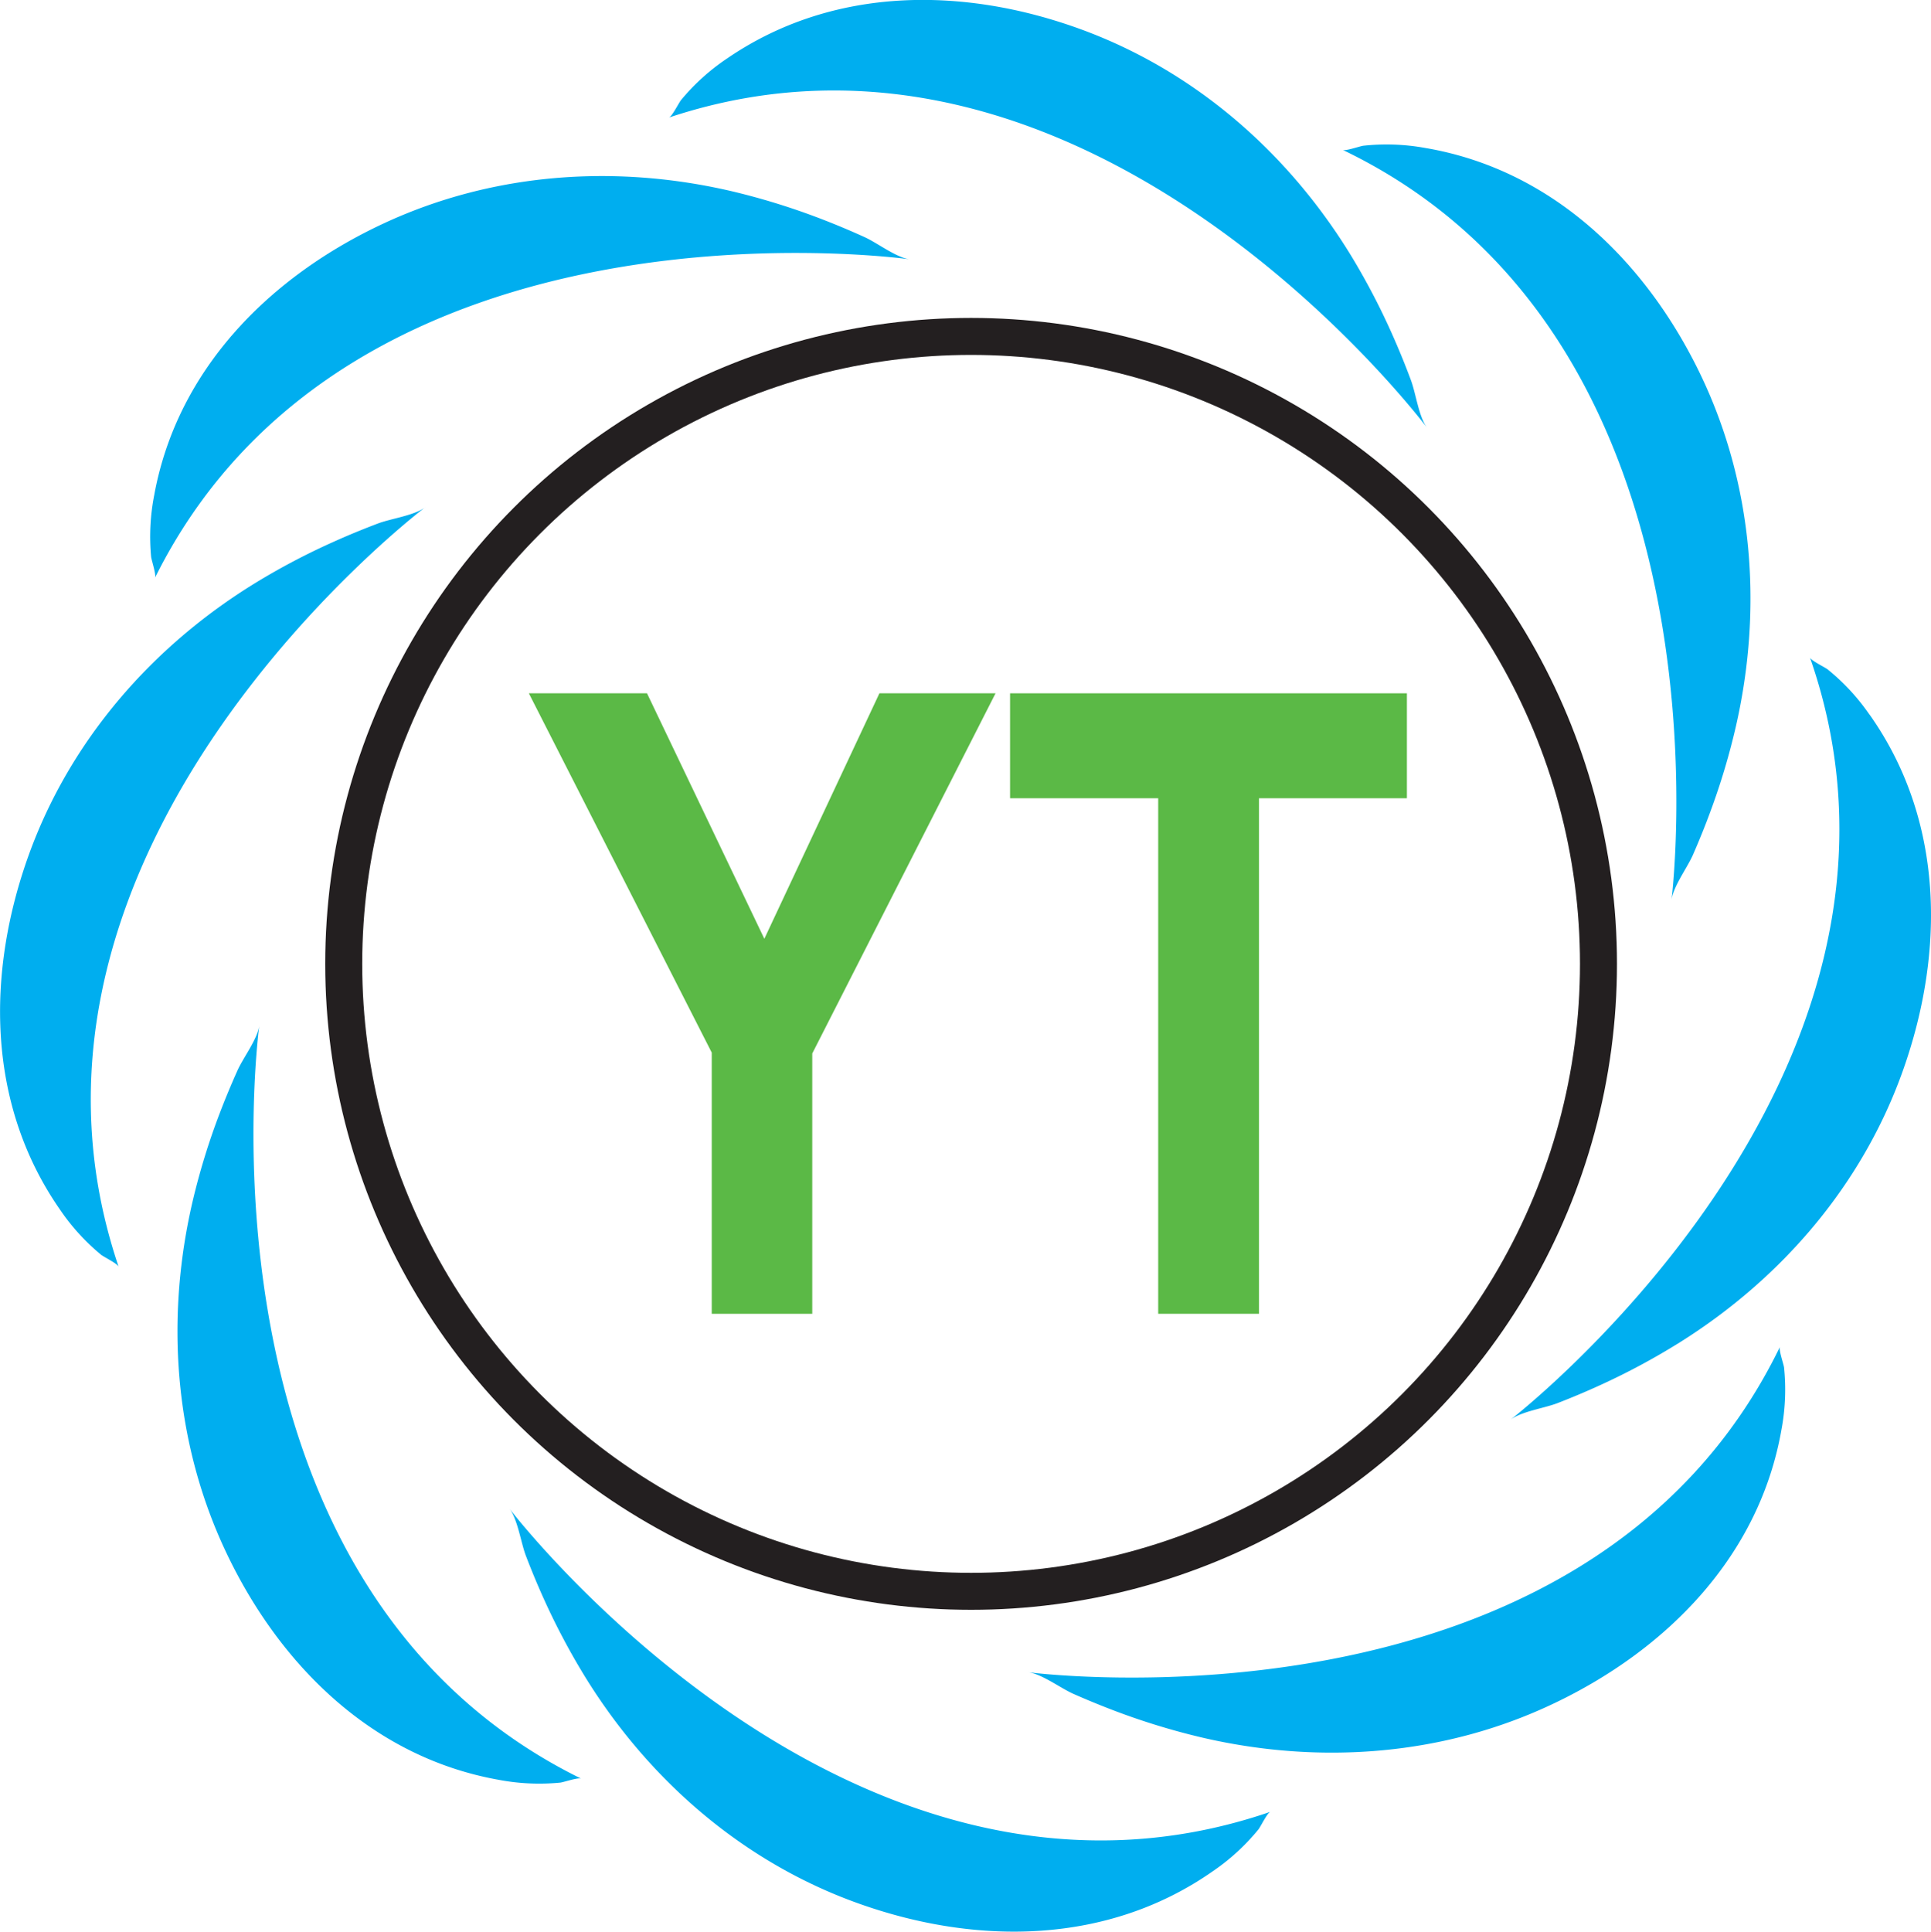 <?xml version="1.0" encoding="UTF-8"?>
<svg xmlns="http://www.w3.org/2000/svg" id="Layer_1" data-name="Layer 1" viewBox="0 0 559.59 559.71">
  <defs>
    <style>.cls-1{fill:#00aeef;}.cls-2{fill:none;stroke:#231f20;stroke-miterlimit:10;stroke-width:10.72px;}.cls-3{fill:#5bb946;}</style>
  </defs>
  <path class="cls-1" d="M77.52,212c57.23-115.12,218.69-92.29,218.71-92.28-4-.57-9.27-4.69-13-6.4-4.15-1.89-8.37-3.66-12.63-5.3a201.67,201.67,0,0,0-24.72-7.74c-34.07-8.23-70-5.86-102,9C111.11,124.51,84,151.32,77.29,188.09a62.43,62.43,0,0,0-.89,17.84C76.51,206.93,77.94,211.14,77.52,212Zm78.35-20.46c-3.22,2.43-9.86,3.27-13.72,4.72-4.28,1.62-8.51,3.35-12.67,5.22a199.39,199.39,0,0,0-22.93,12.05C76.68,231.87,53,259.05,41,292.15c-12.3,34-12.41,72.08,8.9,102.79a62.41,62.41,0,0,0,12,13.22c.79.64,4.79,2.58,5.09,3.48C25.76,289.87,155.85,191.54,155.87,191.53ZM517,305.41c.51-4,4.55-9.34,6.21-13.12,1.83-4.18,3.55-8.42,5.12-12.71a198.21,198.21,0,0,0,7.4-24.82c7.76-34.19,4.88-70.13-10.42-101.85-15.7-32.54-42.88-59.25-79.74-65.47a62.49,62.49,0,0,0-17.85-.64c-1,.12-5.19,1.62-6,1.21C537.59,143.62,517,305.39,517,305.41ZM446.16,168.52c-2.42-3.23-3.22-9.88-4.66-13.74q-2.38-6.42-5.16-12.7a201,201,0,0,0-11.94-23c-18.21-30-45.28-53.78-78.33-65.93-33.91-12.47-72-12.75-102.83,8.42a62.36,62.36,0,0,0-13.27,12c-.64.79-2.61,4.77-3.51,5.07C348.42,38,446.15,168.5,446.16,168.52ZM180.23,481.71c2.45,3.21,3.31,9.85,4.79,13.7q2.44,6.4,5.27,12.65a201.65,201.65,0,0,0,12.16,22.86c18.49,29.79,45.77,53.36,78.93,65.2,34,12.16,72.14,12.08,102.75-9.37a62.4,62.4,0,0,0,13.16-12.07c.64-.8,2.56-4.8,3.46-5.11C279.18,611.36,180.24,481.73,180.23,481.71Zm-72.48-140c-.54,4-4.64,9.29-6.33,13.06Q98.62,361,96.18,367.4a199.89,199.89,0,0,0-7.63,24.75C80.48,426.27,83,462.23,98,494.09c15.4,32.69,42.33,59.65,79.13,66.21a62.8,62.8,0,0,0,17.84.81c1-.11,5.21-1.57,6.06-1.15C85.67,503.27,107.75,341.7,107.75,341.68Zm466.63-90.07a62.38,62.38,0,0,0-12.13-13.1c-.8-.63-4.81-2.54-5.12-3.44C599.48,356.45,470.31,456,470.29,456c3.2-2.46,9.83-3.36,13.68-4.85q6.39-2.47,12.62-5.33a200.92,200.92,0,0,0,22.81-12.27c29.71-18.62,53.15-46,64.83-79.24C596.23,320.23,596,282.12,574.38,251.61ZM548.44,434.82c-56.15,115.64-217.82,94.31-217.84,94.31,4,.53,9.32,4.6,13.09,6.27q6.27,2.77,12.68,5.18a202.24,202.24,0,0,0,24.79,7.52c34.15,7.91,70.11,5.2,101.89-10,32.62-15.55,59.46-42.61,65.85-79.44a62.79,62.79,0,0,0,.72-17.84C549.51,439.86,548,435.67,548.44,434.82Z" transform="translate(-32.61 -44.58)"></path>
  <circle class="cls-2" cx="281.42" cy="279.29" r="181.81"></circle>
  <path class="cls-3" d="M238.87,425.26V349.59l-53-104.12h34.24l34,71.13,33.35-71.13h33.65L268,349.83v75.43Z" transform="translate(-32.61 -44.58)"></path>
  <path class="cls-3" d="M368.25,425.26V275.88H325.32V245.47h115v30.41H397.45V425.26Z" transform="translate(-32.61 -44.58)"></path>
</svg>
